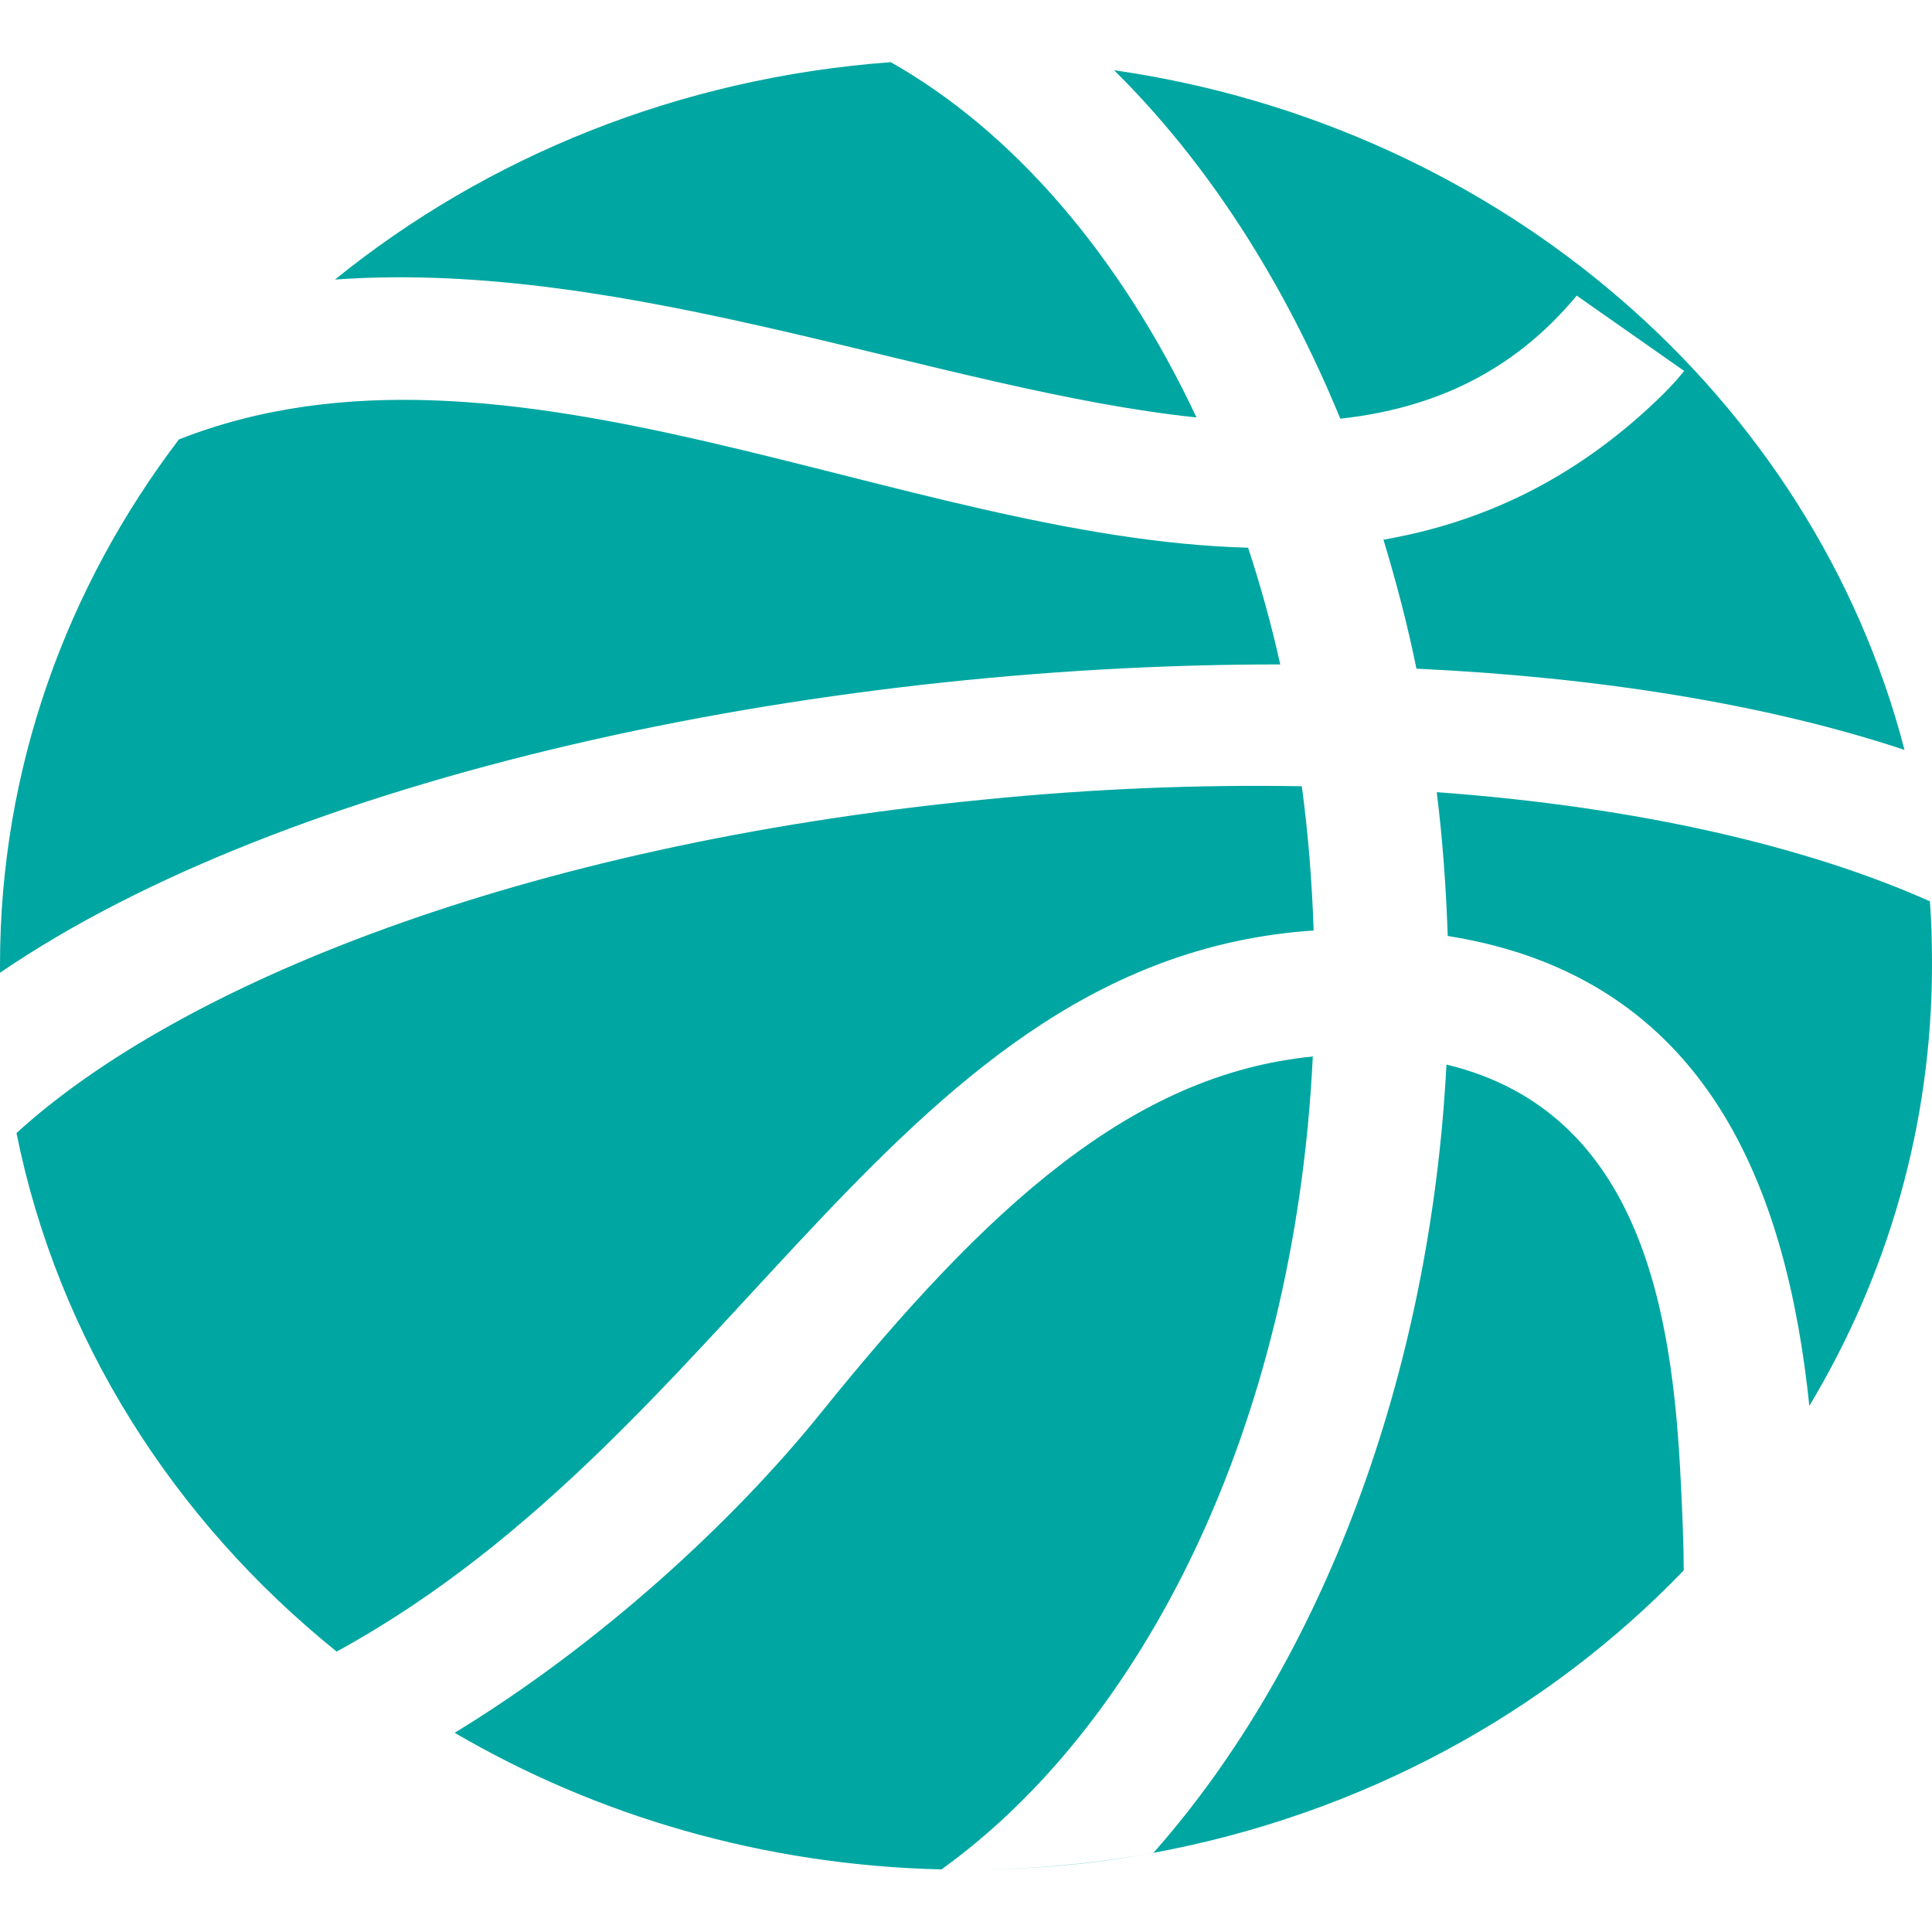 <?xml version="1.0" encoding="utf-8"?>
<!-- Generator: Adobe Illustrator 18.0.0, SVG Export Plug-In . SVG Version: 6.00 Build 0)  -->
<!DOCTYPE svg PUBLIC "-//W3C//DTD SVG 1.1//EN" "http://www.w3.org/Graphics/SVG/1.1/DTD/svg11.dtd">
<svg version="1.1" id="Ebene_1" xmlns="http://www.w3.org/2000/svg" xmlns:xlink="http://www.w3.org/1999/xlink" x="0px" y="0px"
	 viewBox="-228.4 613.5 456.8 456.8" enable-background="new -228.4 613.5 456.8 456.8" xml:space="preserve">
<path fill="#00A7A2" d="M-228.4,841.6c0-46.3,15.7-89.2,42.3-124.2c77.7-30.6,170.6,23.4,252.8,25.6c2.9,8.8,5.5,18.1,7.6,27.6
	c-111.5-0.1-234.8,26.5-302.7,72.9V841.6z M-149.2,679.6c35.8-29,81.3-47.7,131.4-51.4c28.7,16.2,54.2,45.5,72.3,84
	C-5.8,705.9-79.5,674.6-149.2,679.6 M35,630.1c91.6,13.2,165.3,77.4,186.9,160.7c-32.9-10.9-72.7-17.2-115.4-19.2
	c-2.1-10.4-4.8-20.6-7.8-30.5c23-4,44.7-13.9,64.7-33c4.3-4.1,6.4-6.9,6.4-6.9l-25.4-17.8c-15.2,18.3-34.2,26.7-55.9,29.1
	C75.2,680.1,57,651.8,35,630.1 M227.9,826.6c0.4,4.9,0.5,9.9,0.5,15c0,37.9-10.5,73.5-29,104.3c-5.3-50.8-23.7-101.3-85.5-111.1
	c-0.4-11.5-1.2-22.8-2.6-34C159.4,804.3,199.2,813.8,227.9,826.6 M-148.8,1004c-38.5-31-65.9-73.9-75.7-122.6
	c38.2-34.9,119.1-68.1,228.3-78.8c26.7-2.7,51.9-3.6,75.6-3.2c1.5,11.1,2.4,22.4,2.8,34.1C-16.4,840.2-52.8,951.5-148.8,1004
	 M169.7,984.8c-32.4,33.7-76.1,57.7-125.5,66.8c-14.3,2.7-29.1,4-44.3,4l-5.8-0.1c-42.1-1-81.5-12.7-115-32.3
	c34.6-21.1,65.9-50,86.4-75.4C5.2,898.5,39.4,867.5,82,863.3c-4.3,88.3-40.6,158.3-87.8,192.2l5.8,0.1c15.1,0,29.9-1.4,44.3-4
	c39.9-45.1,65.5-113,69.3-186.4c46.5,11.2,53.5,59.6,55.4,98.5C169.4,971.7,169.7,979.1,169.7,984.8"/>
</svg>
